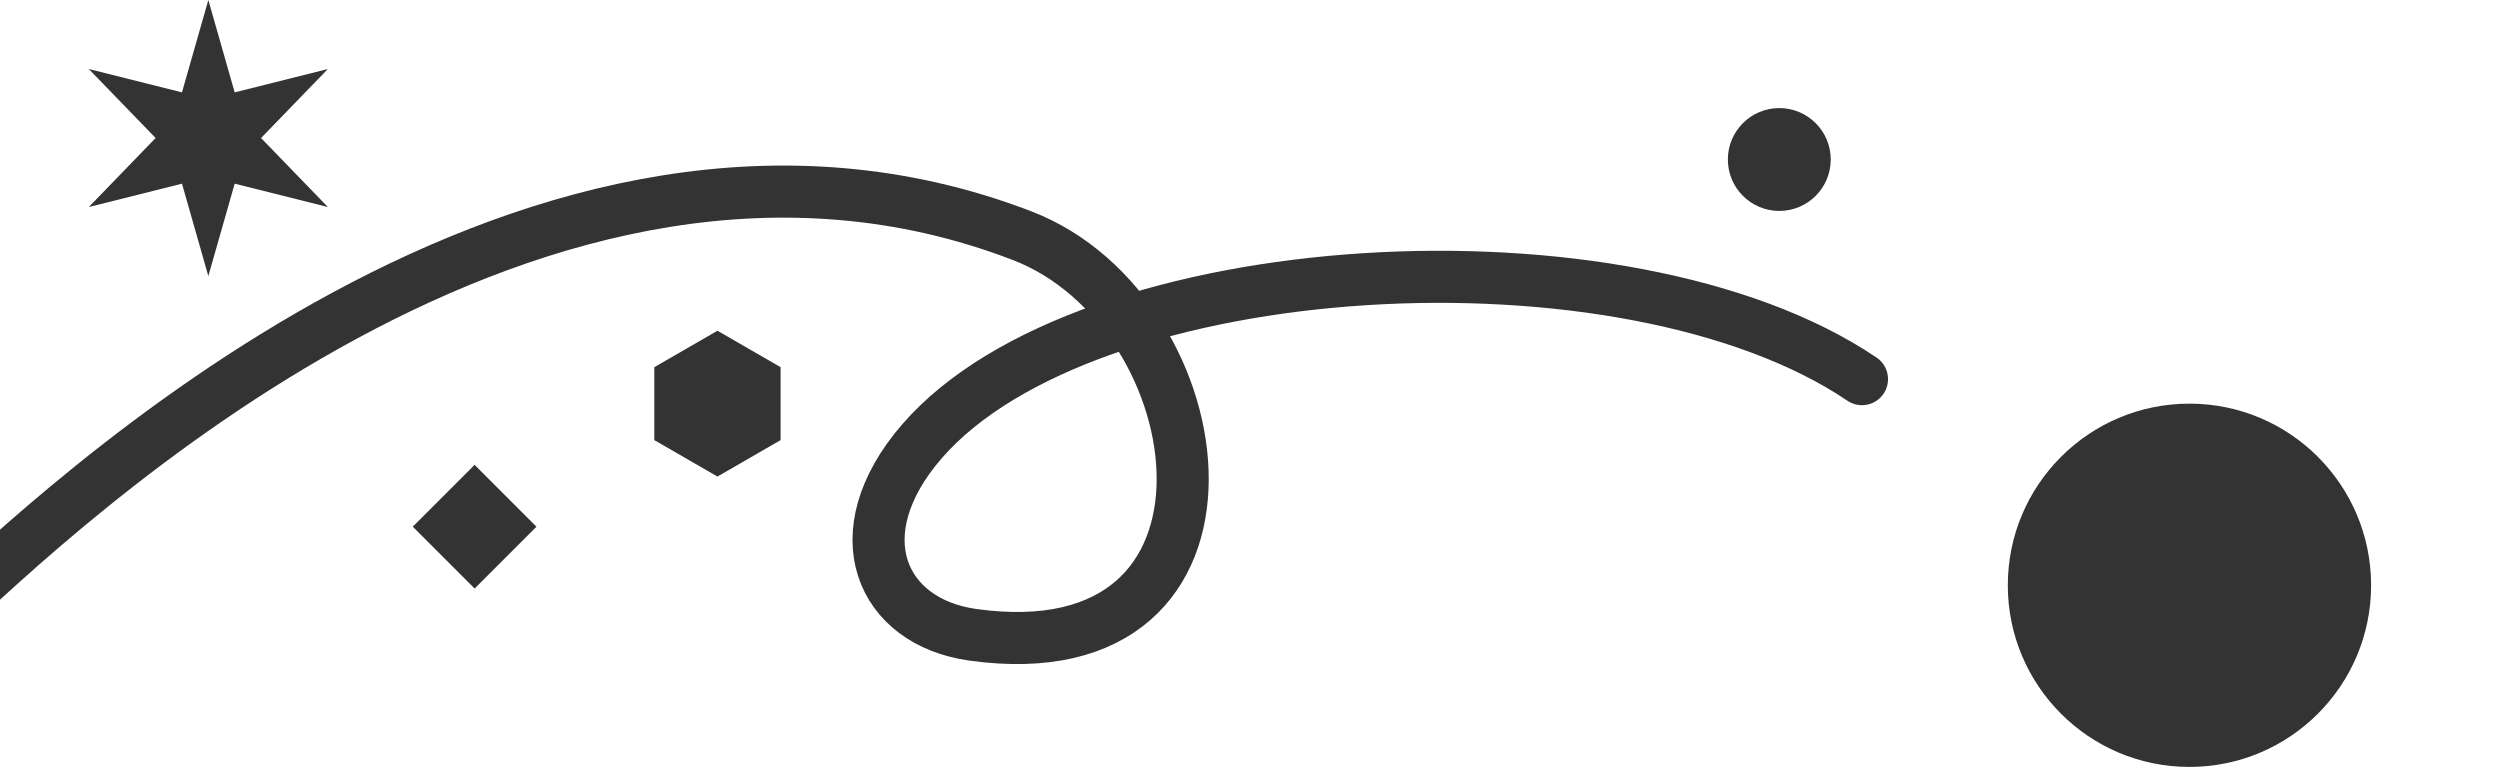 <svg width="1920" height="600" viewBox="0 0 1920 600" fill="none" xmlns="http://www.w3.org/2000/svg">
<g clip-path="url(#clip0_429_609)">
<path d="M160 0L180.244 70.936L251.799 53L200.488 106L251.799 159L180.244 141.064L160 212L139.756 141.064L68.201 159L119.512 106L68.201 53L139.756 70.936L160 0Z" fill="#333333"/>
<circle cx="1681.5" cy="449.5" r="139.5" fill="#333333"/>
<circle cx="1366.5" cy="122.5" r="39.5" fill="#333333"/>
<path d="M551 254L599.497 282V338L551 366L502.503 338V282L551 254Z" fill="#333333"/>
<path d="M364.5 357L412 404.5L364.5 452L317 404.5L364.5 357Z" fill="#333333"/>
<path d="M-46 476.001C47.514 388.702 413.197 38.08 784.948 180.994C937.5 239.64 974 519.3 747 487.5C676.5 477.624 646.5 410 708 339C834.594 192.85 1248.96 168.798 1430 291.184" stroke="#333333" stroke-width="40" stroke-linecap="round"/>
</g>
<defs>
<clipPath id="clip0_429_609">
<rect width="1920" height="600" fill="white"/>
</clipPath>
</defs>
</svg>
